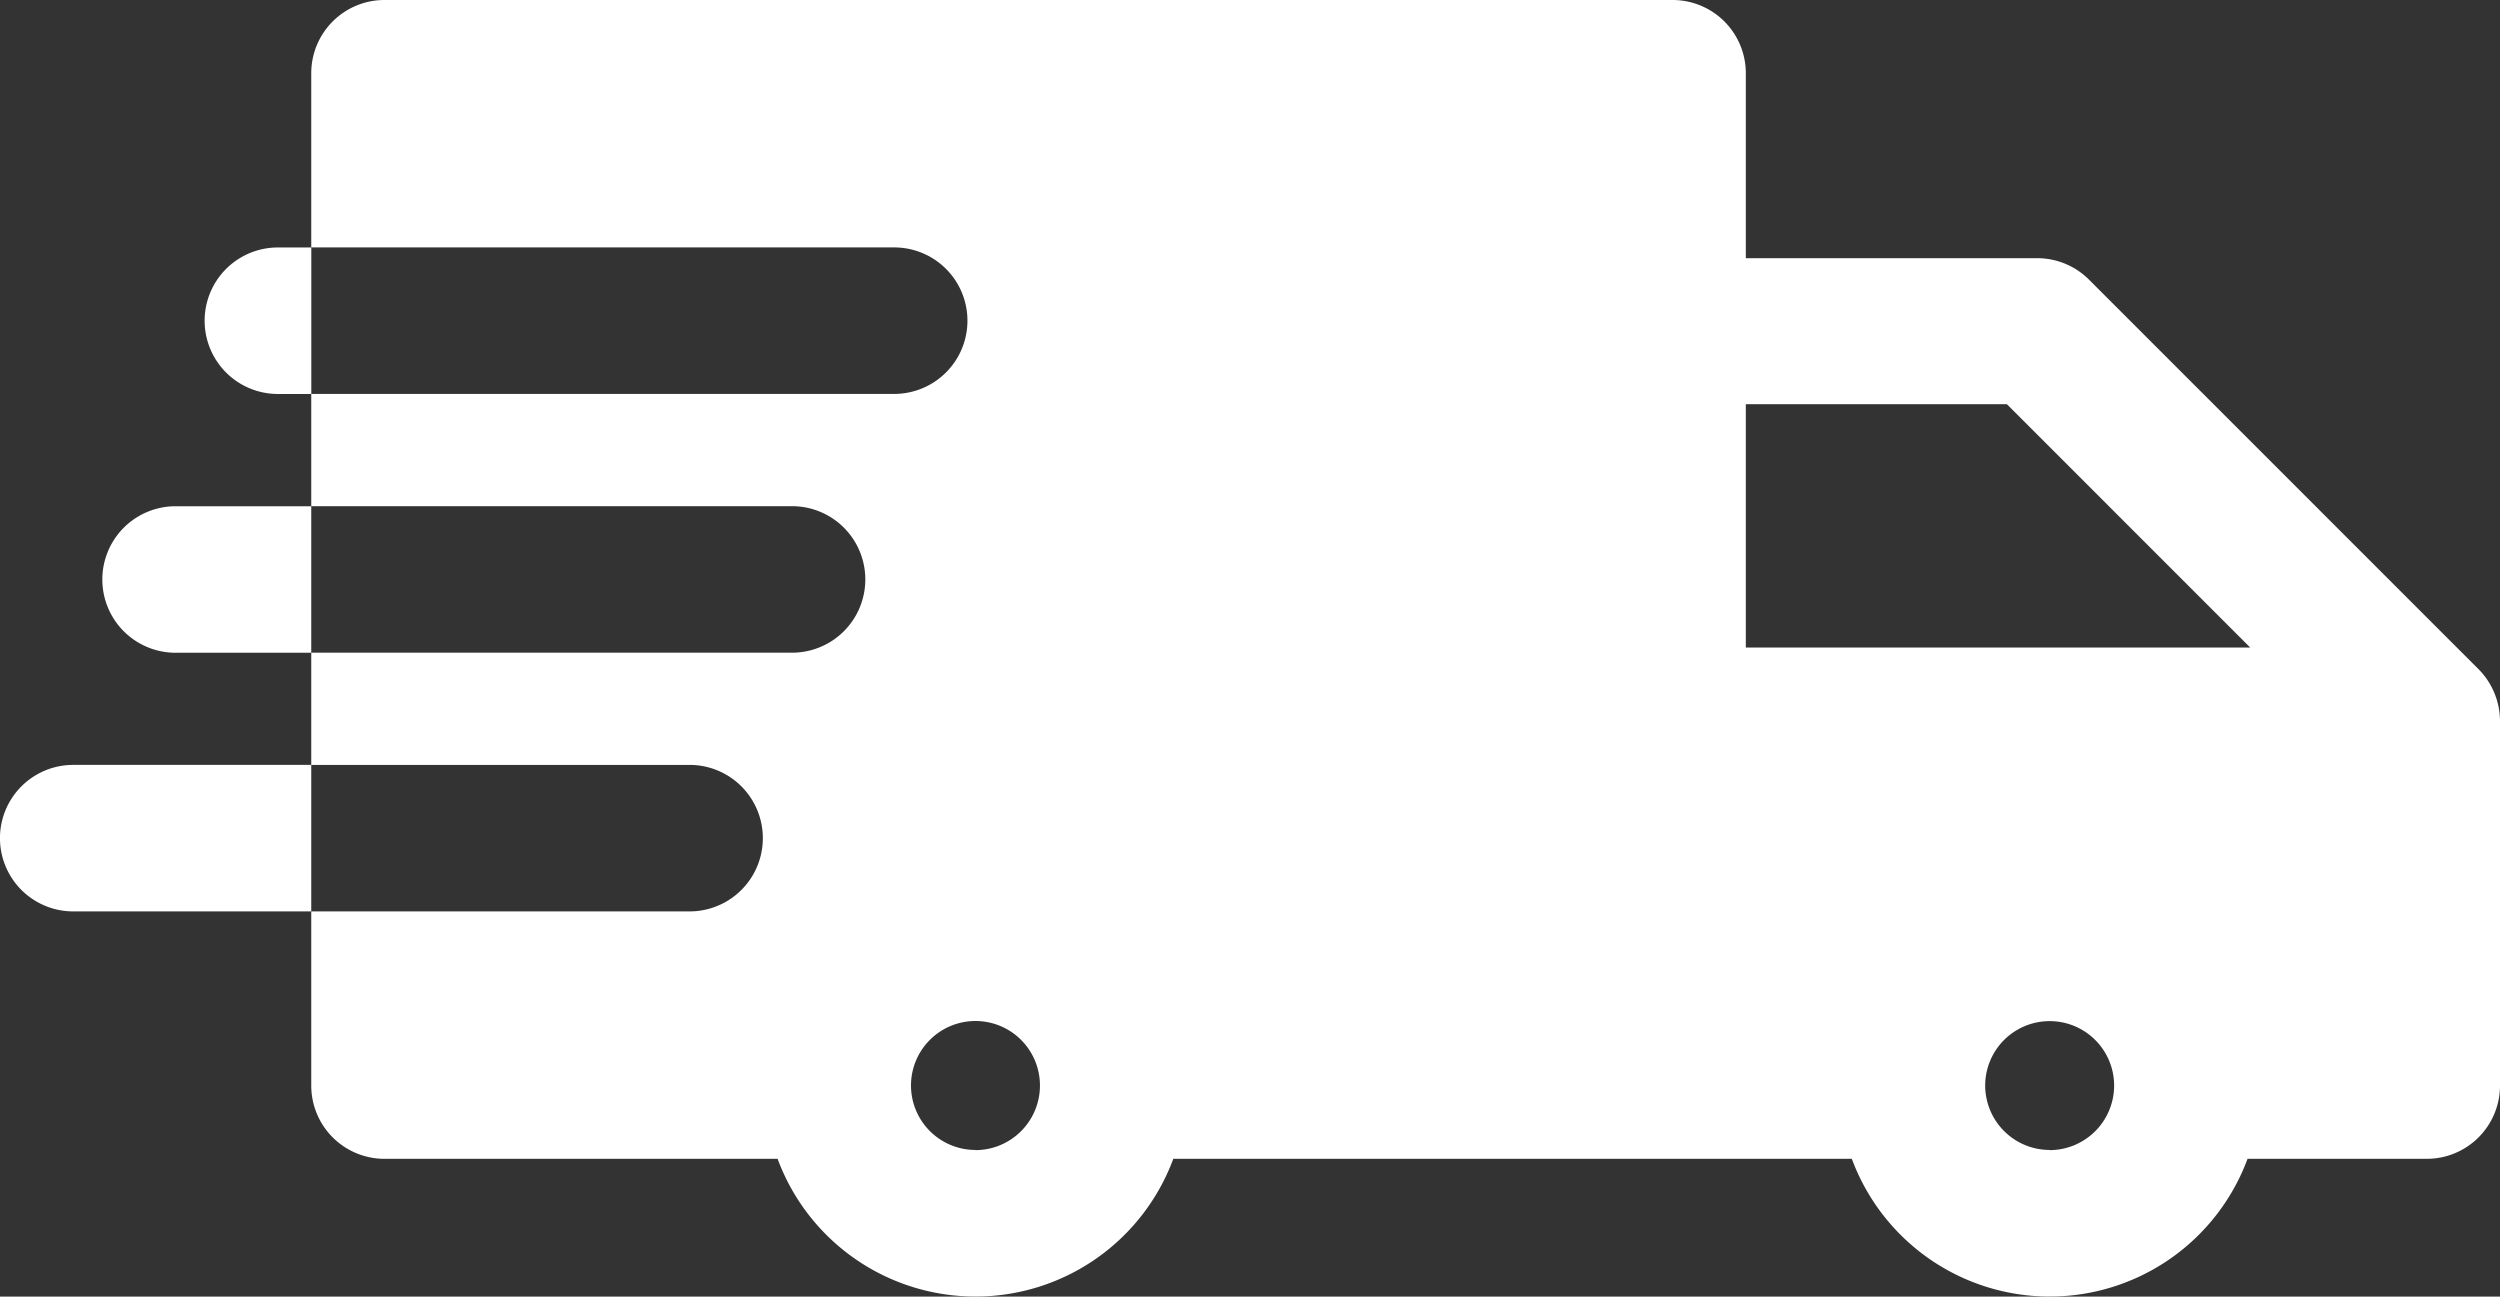 <svg xmlns="http://www.w3.org/2000/svg" width="43.156" height="22.382" viewBox="0 0 43.156 22.382">
  <rect x="0" y="0" width="43.156" height="22.382" fill="#333333" stroke="none"/>
  <g id="delivery-truck" transform="translate(0 -123.229)">
    <g id="Group_45418" data-name="Group 45418" transform="translate(5.373 123.229)">
      <g id="Group_45417" data-name="Group 45417">
        <path id="Path_111588" data-name="Path 111588" d="M101.162,134.78l-6.724-6.724a1.264,1.264,0,0,0-.894-.37h-5.03v-3.193a1.264,1.264,0,0,0-1.264-1.264H65.014a1.264,1.264,0,0,0-1.264,1.264V127.5H73.813a1.264,1.264,0,0,1,0,2.529H63.75v1.938h8.3a1.264,1.264,0,0,1,0,2.529h-8.3v1.937h6.531a1.264,1.264,0,0,1,0,2.529H63.75v3.007a1.264,1.264,0,0,0,1.264,1.264H71.8a3.642,3.642,0,0,0,6.831,0H90.344a3.642,3.642,0,0,0,6.831,0h3.094a1.264,1.264,0,0,0,1.264-1.264v-6.295A1.278,1.278,0,0,0,101.162,134.78Zm-25.946,8.3a1.113,1.113,0,1,1,1.113-1.113A1.115,1.115,0,0,1,75.216,143.083Zm18.543,0a1.114,1.114,0,0,1-1.113-1.111v0a1.113,1.113,0,0,1,2.226,0v0A1.115,1.115,0,0,1,93.759,143.083Zm-5.245-8.673v-4.2h4.507l4.2,4.2Z" transform="translate(-63.75 -123.229)" fill="#fff"/>
      </g>
    </g>
    <g id="Group_45420" data-name="Group 45420" transform="translate(0 136.433)">
      <g id="Group_45419" data-name="Group 45419" transform="translate(0 0)">
        <path id="Path_111589" data-name="Path 111589" d="M1.264,279.879a1.264,1.264,0,1,0,0,2.529H5.373v-2.529Z" transform="translate(0 -279.879)" fill="#fff"/>
      </g>
    </g>
    <g id="Group_45422" data-name="Group 45422" transform="translate(1.767 131.967)">
      <g id="Group_45421" data-name="Group 45421" transform="translate(0 0)">
        <path id="Path_111590" data-name="Path 111590" d="M22.224,226.9a1.264,1.264,0,1,0,0,2.529h2.342V226.9Z" transform="translate(-20.96 -226.899)" fill="#fff"/>
      </g>
    </g>
    <g id="Group_45424" data-name="Group 45424" transform="translate(3.533 127.501)">
      <g id="Group_45423" data-name="Group 45423" transform="translate(0 0)">
        <path id="Path_111591" data-name="Path 111591" d="M43.174,173.909a1.264,1.264,0,0,0,0,2.529h.577v-2.529Z" transform="translate(-41.91 -173.909)" fill="#fff"/>
      </g>
    </g>
  </g>
</svg>
